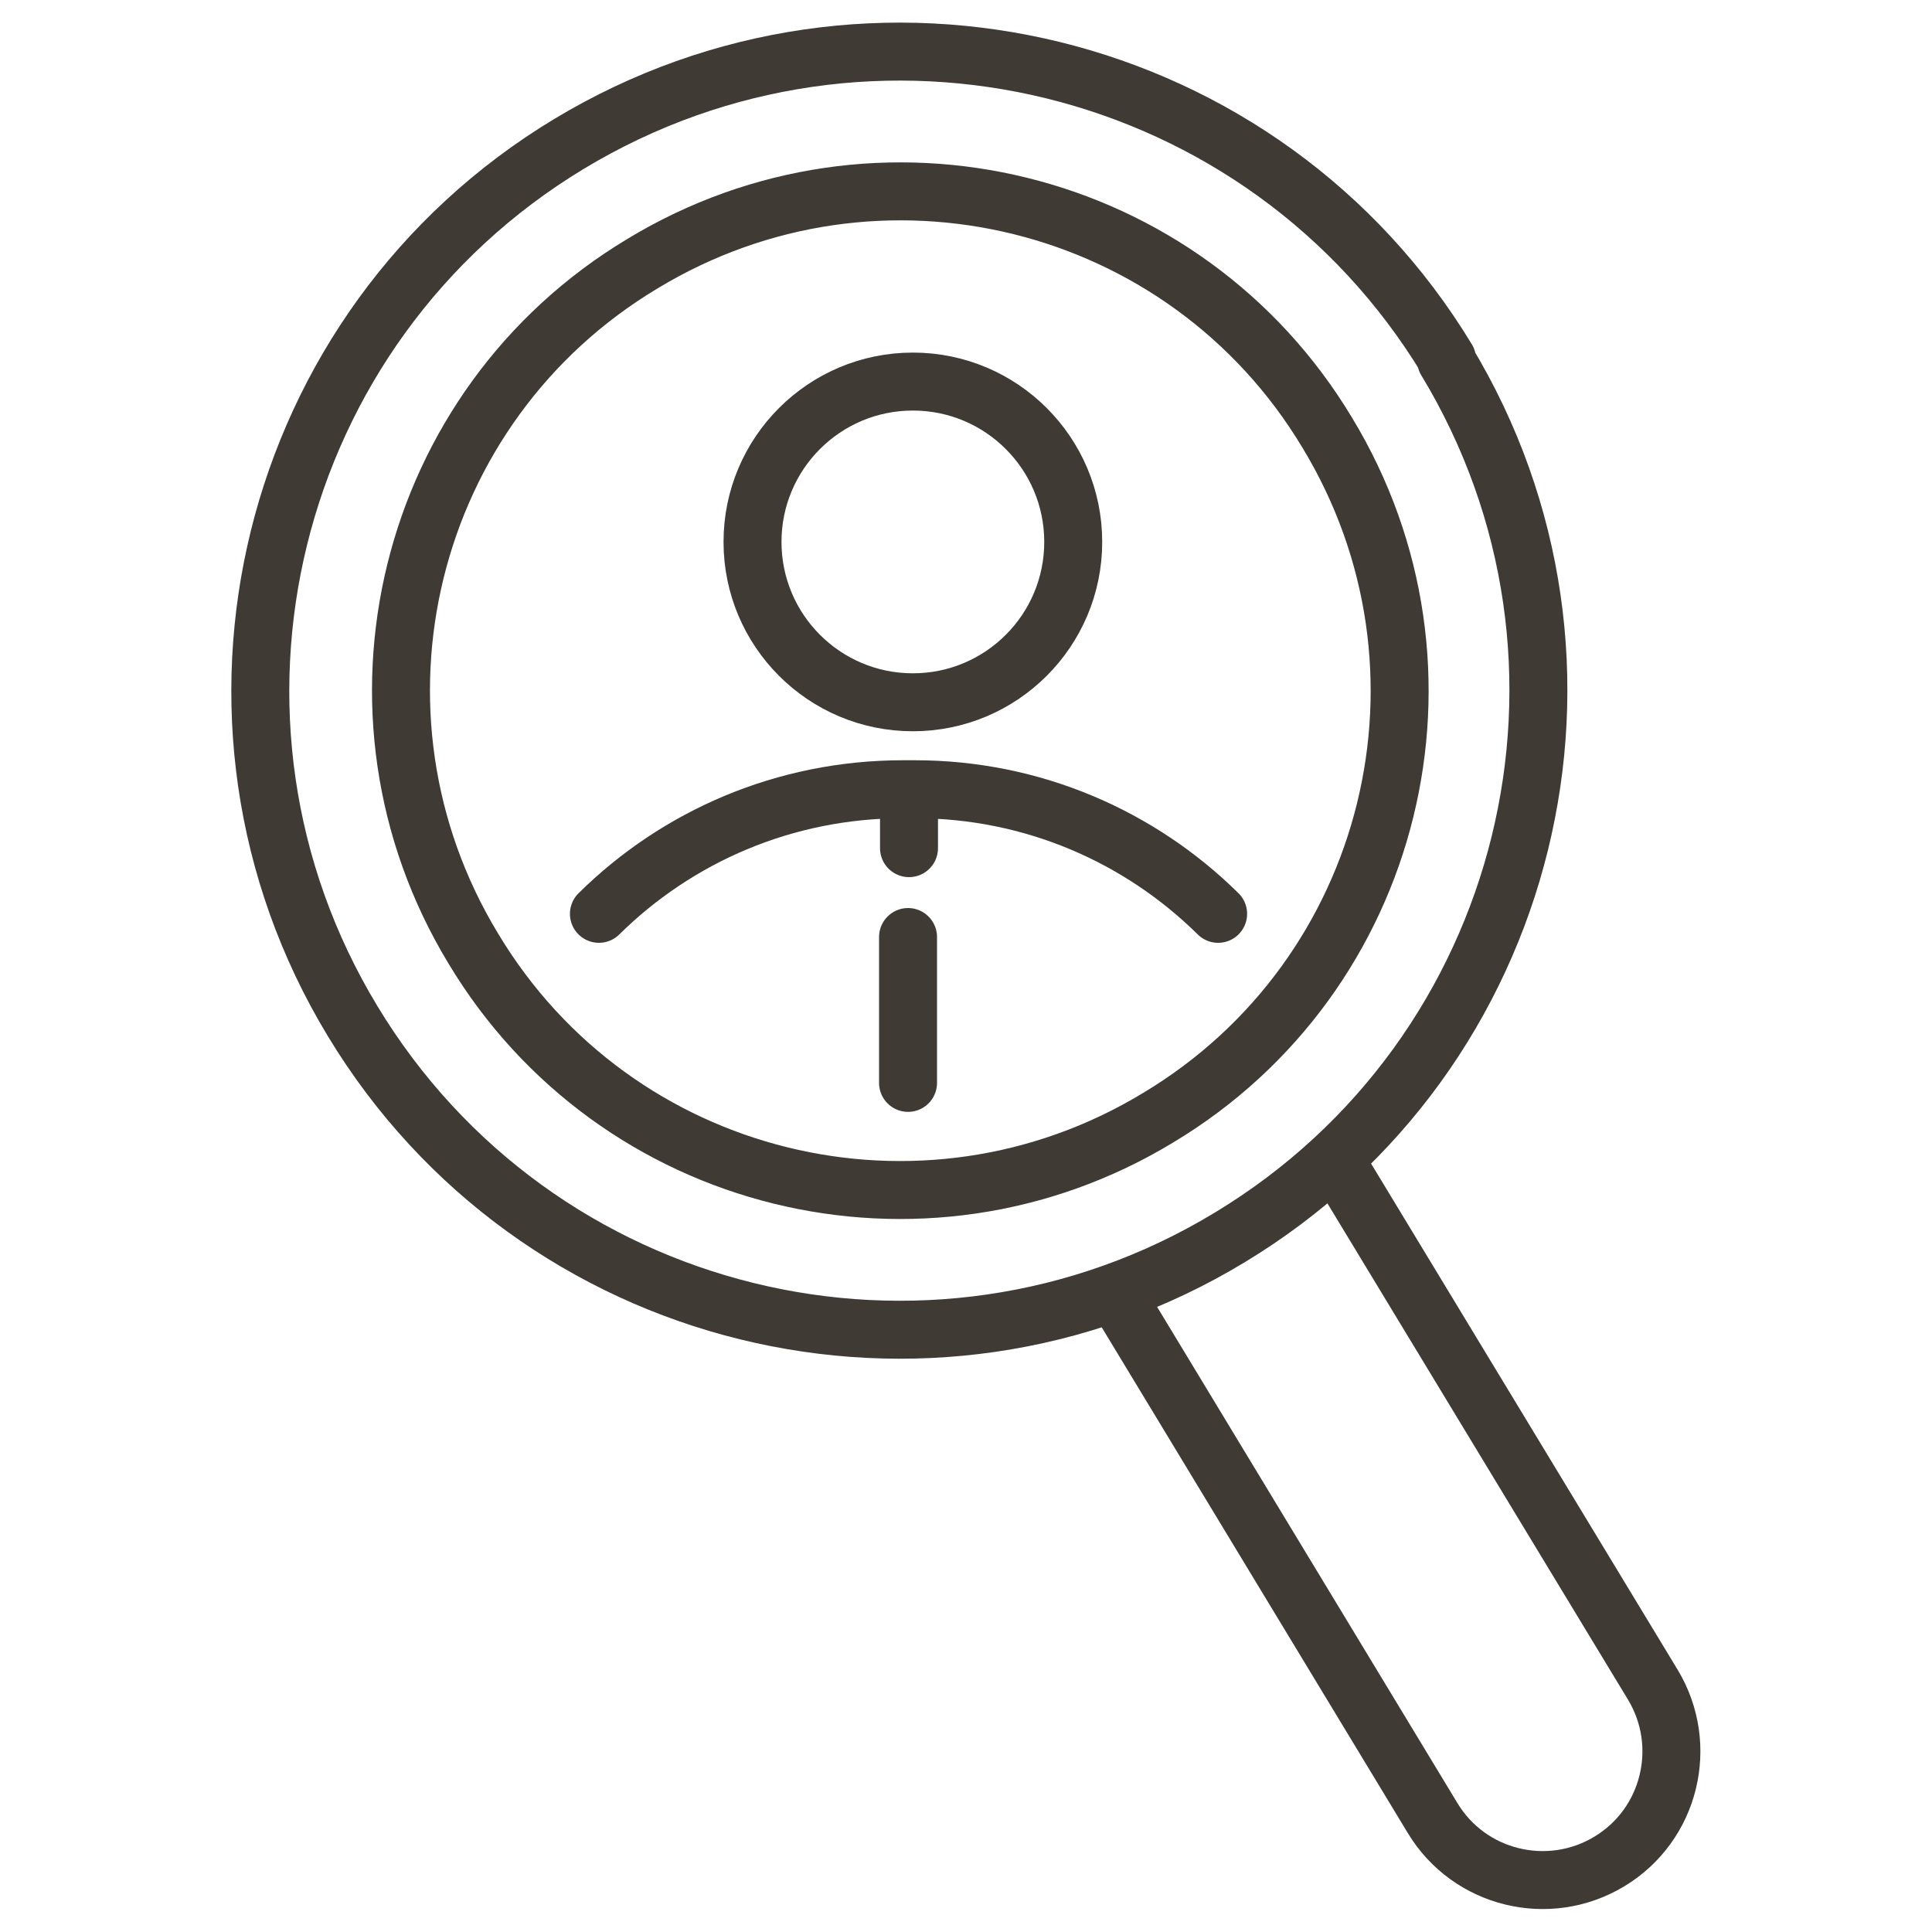 <?xml version="1.0" encoding="UTF-8"?>
<svg id="_レイヤー_2" xmlns="http://www.w3.org/2000/svg" version="1.1" viewBox="0 0 200 200">
  <!-- Generator: Adobe Illustrator 29.0.1, SVG Export Plug-In . SVG Version: 2.1.0 Build 192)  -->
  <defs>
    <style>
      .st0 {
        fill: none;
        stroke: #3f3a34;
        stroke-linecap: round;
        stroke-linejoin: round;
        stroke-width: 6px;
      }
    </style>
  </defs>
  <g id="Layer_1">
    <circle class="st0" cx="94.5" cy="56.1" r="16.6"/>
    <line class="st0" x1="94.1" y1="82.4" x2="94.1" y2="87.8"/>
    <line class="st0" x1="94" y1="97" x2="94" y2="112.1"/>
    <path class="st0" d="M126.1,94.6c-8.1-8-19.2-12.9-31.4-12.9h-1.2c-12.3,0-23.4,4.9-31.5,12.9"/>
    <path class="st0" d="M139,121.4l32.1,53c3.8,6.3,1.8,14.5-4.5,18.3h0c-6.3,3.8-14.5,1.8-18.3-4.5l-32.5-53.7"/>
    <path class="st0" d="M149.8,37.2C130.9,6,90.2-4,58.9,14.9c-31.3,18.9-41.3,59.6-22.4,90.8,18.9,31.3,59.6,41.3,90.8,22.4,31.3-18.9,41.3-59.6,22.4-90.8h.1ZM119.9,115.7c-24.4,14.8-56.2,7-70.9-17.5-14.8-24.4-7-56.2,17.5-70.9,24.4-14.8,56.2-7,70.9,17.5,14.8,24.4,7,56.2-17.5,70.9Z"/>
  </g>
</svg>